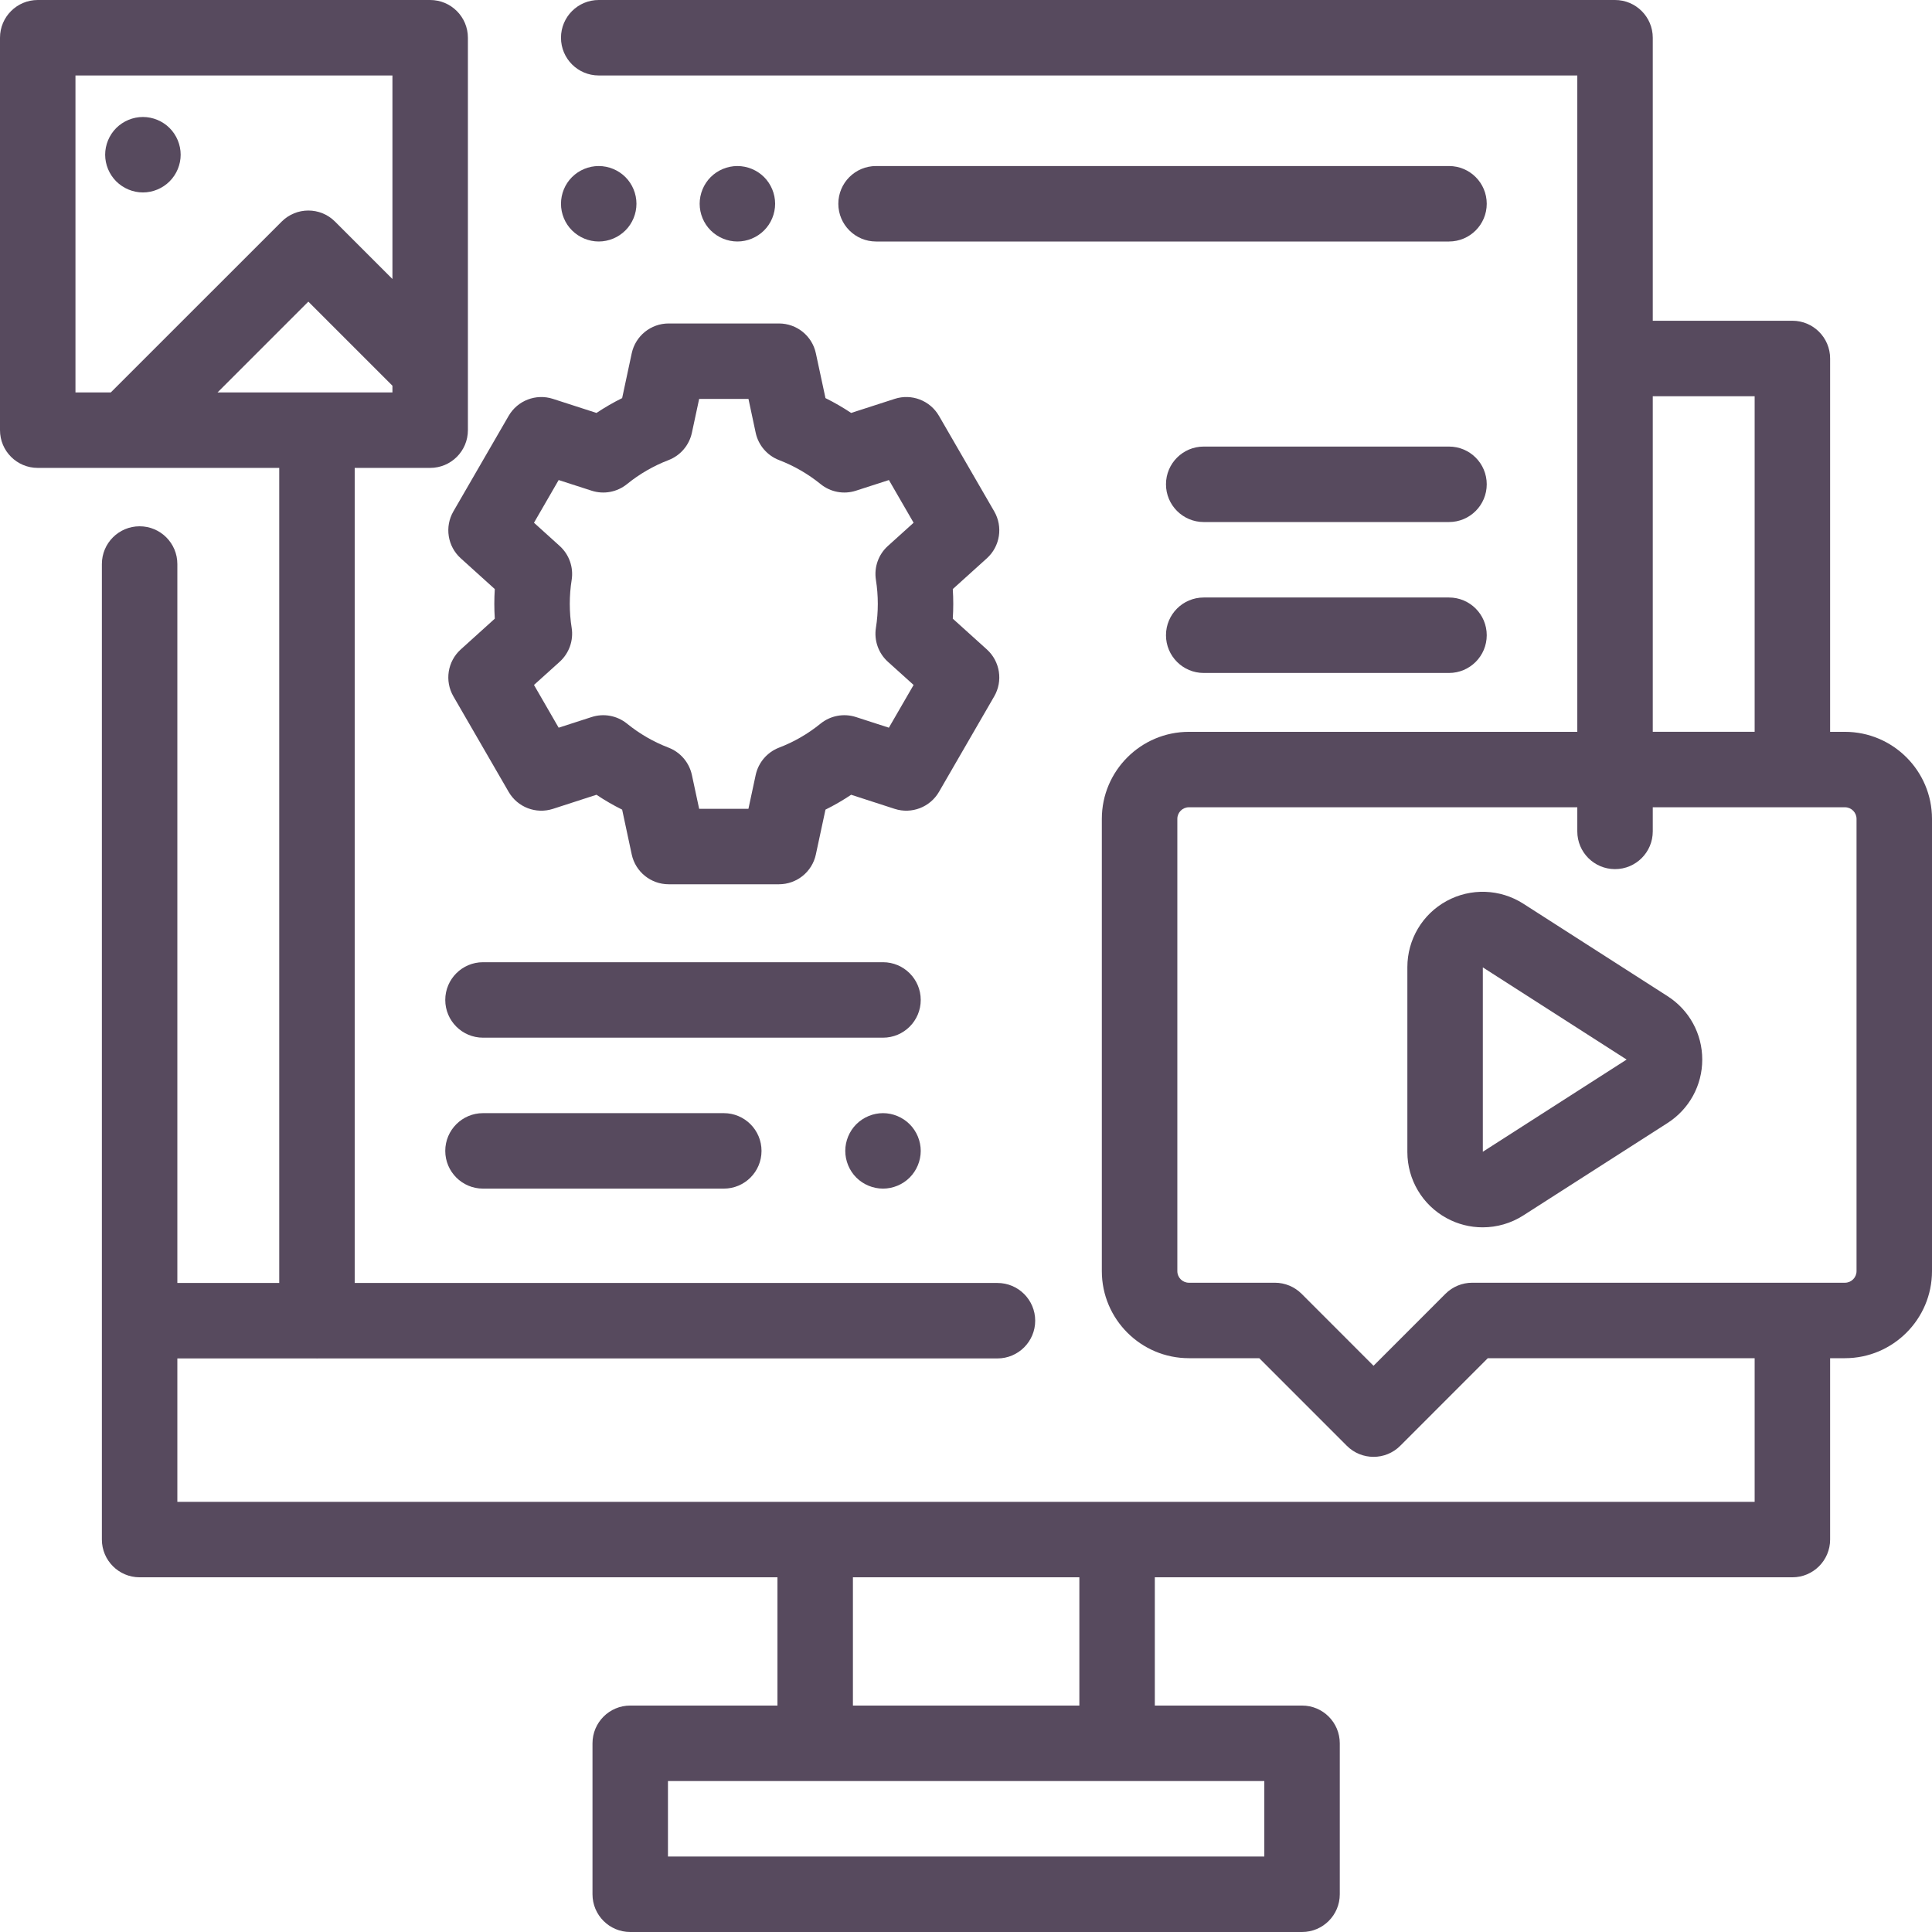 <svg width="49" height="49" viewBox="0 0 49 49" fill="none" xmlns="http://www.w3.org/2000/svg">
<path d="M36.75 11.326H30.529C30.001 11.326 29.572 11.754 29.572 12.283C29.572 12.811 30.001 13.24 30.529 13.24H36.75C37.279 13.24 37.707 12.811 37.707 12.283C37.707 11.754 37.279 11.326 36.75 11.326Z" fill="#574A5E"/>
<path d="M36.75 15.154H30.529C30.001 15.154 29.572 15.582 29.572 16.111C29.572 16.639 30.001 17.068 30.529 17.068H36.75C37.279 17.068 37.707 16.639 37.707 16.111C37.707 15.582 37.279 15.154 36.75 15.154Z" fill="#574A5E"/>
<path d="M18.357 28.232H12.25C11.722 28.232 11.293 28.661 11.293 29.189C11.293 29.718 11.722 30.146 12.25 30.146H18.357C18.886 30.146 19.314 29.718 19.314 29.189C19.314 28.661 18.886 28.232 18.357 28.232Z" fill="#574A5E"/>
<path d="M23.071 28.513C22.893 28.335 22.646 28.232 22.395 28.232C22.143 28.232 21.896 28.335 21.718 28.513C21.54 28.691 21.438 28.938 21.438 29.189C21.438 29.441 21.54 29.688 21.718 29.866C21.896 30.044 22.143 30.146 22.395 30.146C22.646 30.146 22.893 30.044 23.071 29.866C23.249 29.688 23.352 29.441 23.352 29.189C23.352 28.938 23.249 28.691 23.071 28.513Z" fill="#574A5E"/>
<path d="M22.395 24.404H12.25C11.722 24.404 11.293 24.833 11.293 25.361C11.293 25.89 11.722 26.318 12.25 26.318H22.395C22.923 26.318 23.352 25.89 23.352 25.361C23.352 24.833 22.923 24.404 22.395 24.404Z" fill="#574A5E"/>
<path d="M46.792 18.561H46.416V9.092C46.416 8.563 45.987 8.135 45.459 8.135H41.918V0.957C41.918 0.429 41.489 0 40.961 0H15.185C14.656 0 14.228 0.429 14.228 0.957C14.228 1.486 14.656 1.914 15.185 1.914H40.004V18.561H30.153C28.936 18.561 27.945 19.551 27.945 20.768V32.239C27.945 33.457 28.936 34.447 30.153 34.447H31.938L34.159 36.669C34.346 36.856 34.591 36.949 34.836 36.949C35.081 36.949 35.326 36.856 35.513 36.669L37.734 34.447H44.502V38.09H28.332H20.675H4.498V34.453H8.017C8.024 34.453 8.032 34.454 8.039 34.454C8.047 34.454 8.054 34.453 8.061 34.453H25.297C25.826 34.453 26.255 34.024 26.255 33.496C26.255 32.967 25.826 32.539 25.297 32.539H8.996V11.867H10.91C11.439 11.867 11.867 11.439 11.867 10.91V0.957C11.867 0.429 11.439 0 10.91 0H0.957C0.429 0 0 0.429 0 0.957V10.91C0 11.439 0.429 11.867 0.957 11.867H7.082V32.539H4.498V14.305C4.498 13.776 4.069 13.348 3.541 13.348C3.013 13.348 2.584 13.776 2.584 14.305V39.047C2.584 39.575 3.013 40.004 3.541 40.004H19.718V43.257H15.984C15.455 43.257 15.027 43.686 15.027 44.215V48.043C15.027 48.571 15.455 49 15.984 49H33.023C33.552 49 33.98 48.571 33.98 48.043V44.215C33.98 43.686 33.552 43.257 33.023 43.257H29.289V40.004H45.459C45.987 40.004 46.416 39.575 46.416 39.047V34.447H46.792C48.01 34.447 49 33.456 49 32.239V20.768C49 19.551 48.009 18.561 46.792 18.561ZM1.914 9.953V1.914H9.953V7.076L8.497 5.62C8.123 5.246 7.518 5.246 7.144 5.62L2.81 9.953H1.914ZM5.517 9.953L7.82 7.65L9.953 9.783V9.953H5.517ZM21.632 40.004H27.375V43.257H21.632V40.004ZM32.066 45.172V47.086H16.941V45.172H20.675H28.332H32.066ZM41.918 10.049H44.502V18.56H41.918V10.049ZM47.086 32.239C47.086 32.401 46.954 32.533 46.792 32.533H37.338C37.084 32.533 36.841 32.634 36.661 32.813L34.836 34.639L33.011 32.813C32.831 32.634 32.588 32.533 32.334 32.533H30.154C29.991 32.533 29.86 32.401 29.86 32.239V20.768C29.86 20.606 29.991 20.474 30.154 20.474H40.004V21.086C40.004 21.615 40.432 22.043 40.961 22.043C41.489 22.043 41.918 21.615 41.918 21.086V20.474H46.792C46.954 20.474 47.086 20.606 47.086 20.768V32.239Z" fill="#574A5E"/>
<path d="M42.293 25.265L38.635 22.92C38.047 22.543 37.301 22.517 36.688 22.852C36.074 23.187 35.694 23.83 35.694 24.528V29.218C35.694 29.917 36.074 30.559 36.688 30.894C36.974 31.051 37.289 31.128 37.604 31.128C37.963 31.128 38.322 31.027 38.635 30.826L42.293 28.482H42.293C42.844 28.128 43.173 27.527 43.173 26.873C43.173 26.219 42.844 25.618 42.293 25.265ZM37.608 29.211L37.608 24.535L41.255 26.873L37.608 29.211Z" fill="#574A5E"/>
<path d="M25.029 16.471L24.165 15.691C24.173 15.566 24.177 15.441 24.177 15.315C24.177 15.19 24.173 15.065 24.165 14.94L25.029 14.16C25.364 13.857 25.442 13.361 25.216 12.97L23.815 10.548C23.589 10.157 23.121 9.977 22.692 10.116L21.587 10.473C21.378 10.334 21.161 10.208 20.936 10.097L20.692 8.96C20.598 8.519 20.208 8.204 19.756 8.204H16.958C16.507 8.204 16.117 8.519 16.022 8.96L15.779 10.097C15.554 10.208 15.337 10.334 15.128 10.473L14.023 10.116C13.594 9.978 13.126 10.157 12.9 10.548L11.499 12.97C11.273 13.361 11.35 13.857 11.686 14.16L12.549 14.94C12.541 15.065 12.537 15.19 12.537 15.315C12.537 15.441 12.541 15.566 12.549 15.691L11.686 16.471C11.35 16.774 11.273 17.27 11.499 17.661L12.9 20.083C13.126 20.474 13.593 20.653 14.023 20.515L15.128 20.157C15.337 20.297 15.554 20.423 15.779 20.534L16.022 21.671C16.117 22.112 16.507 22.427 16.958 22.427H19.756C20.208 22.427 20.598 22.112 20.692 21.671L20.936 20.534C21.161 20.423 21.378 20.297 21.587 20.157L22.692 20.515C23.121 20.653 23.589 20.473 23.815 20.083L25.216 17.661C25.442 17.27 25.364 16.774 25.029 16.471ZM22.215 14.706C22.247 14.906 22.263 15.111 22.263 15.315C22.263 15.519 22.247 15.725 22.215 15.925C22.165 16.244 22.279 16.567 22.519 16.784L23.171 17.372L22.544 18.456L21.709 18.186C21.401 18.086 21.064 18.149 20.812 18.352C20.494 18.611 20.139 18.816 19.758 18.962C19.457 19.078 19.234 19.339 19.166 19.655L18.982 20.513H17.732L17.548 19.655C17.48 19.339 17.257 19.078 16.956 18.962C16.575 18.816 16.22 18.611 15.901 18.352C15.65 18.149 15.312 18.086 15.005 18.186L14.169 18.456L13.543 17.372L14.195 16.784C14.434 16.567 14.549 16.244 14.499 15.925C14.467 15.725 14.451 15.519 14.451 15.315C14.451 15.111 14.467 14.906 14.499 14.706C14.549 14.386 14.434 14.063 14.195 13.847L13.543 13.258L14.169 12.175L15.005 12.445C15.313 12.545 15.65 12.482 15.902 12.278C16.22 12.02 16.575 11.815 16.956 11.669C17.257 11.553 17.48 11.292 17.548 10.976L17.732 10.118H18.983L19.166 10.976C19.234 11.292 19.457 11.553 19.759 11.669C20.139 11.815 20.494 12.02 20.813 12.278C21.064 12.482 21.401 12.545 21.709 12.445L22.545 12.175L23.171 13.258L22.519 13.847C22.279 14.063 22.165 14.386 22.215 14.706Z" fill="#574A5E"/>
<path d="M19.379 4.491C19.2 4.313 18.954 4.211 18.702 4.211C18.45 4.211 18.204 4.313 18.025 4.491C17.847 4.669 17.745 4.916 17.745 5.168C17.745 5.42 17.847 5.667 18.025 5.844C18.204 6.022 18.45 6.125 18.702 6.125C18.954 6.125 19.2 6.023 19.379 5.844C19.557 5.667 19.659 5.42 19.659 5.168C19.659 4.916 19.557 4.669 19.379 4.491Z" fill="#574A5E"/>
<path d="M15.862 4.491C15.683 4.313 15.437 4.211 15.185 4.211C14.932 4.211 14.687 4.313 14.508 4.491C14.329 4.669 14.228 4.915 14.228 5.168C14.228 5.42 14.329 5.667 14.508 5.844C14.687 6.022 14.932 6.125 15.185 6.125C15.437 6.125 15.683 6.023 15.862 5.844C16.04 5.667 16.142 5.42 16.142 5.168C16.142 4.915 16.04 4.669 15.862 4.491Z" fill="#574A5E"/>
<path d="M36.75 4.211H22.219C21.69 4.211 21.262 4.639 21.262 5.168C21.262 5.696 21.69 6.125 22.219 6.125H36.75C37.279 6.125 37.707 5.696 37.707 5.168C37.707 4.639 37.279 4.211 36.75 4.211Z" fill="#574A5E"/>
<path d="M4.301 3.247C4.123 3.069 3.877 2.967 3.624 2.967C3.373 2.967 3.127 3.069 2.948 3.247C2.77 3.425 2.667 3.672 2.667 3.924C2.667 4.176 2.77 4.422 2.948 4.6C3.127 4.778 3.373 4.881 3.624 4.881C3.877 4.881 4.124 4.778 4.301 4.6C4.48 4.422 4.582 4.176 4.582 3.924C4.582 3.672 4.48 3.425 4.301 3.247Z" fill="#574A5E"/>
</svg>
